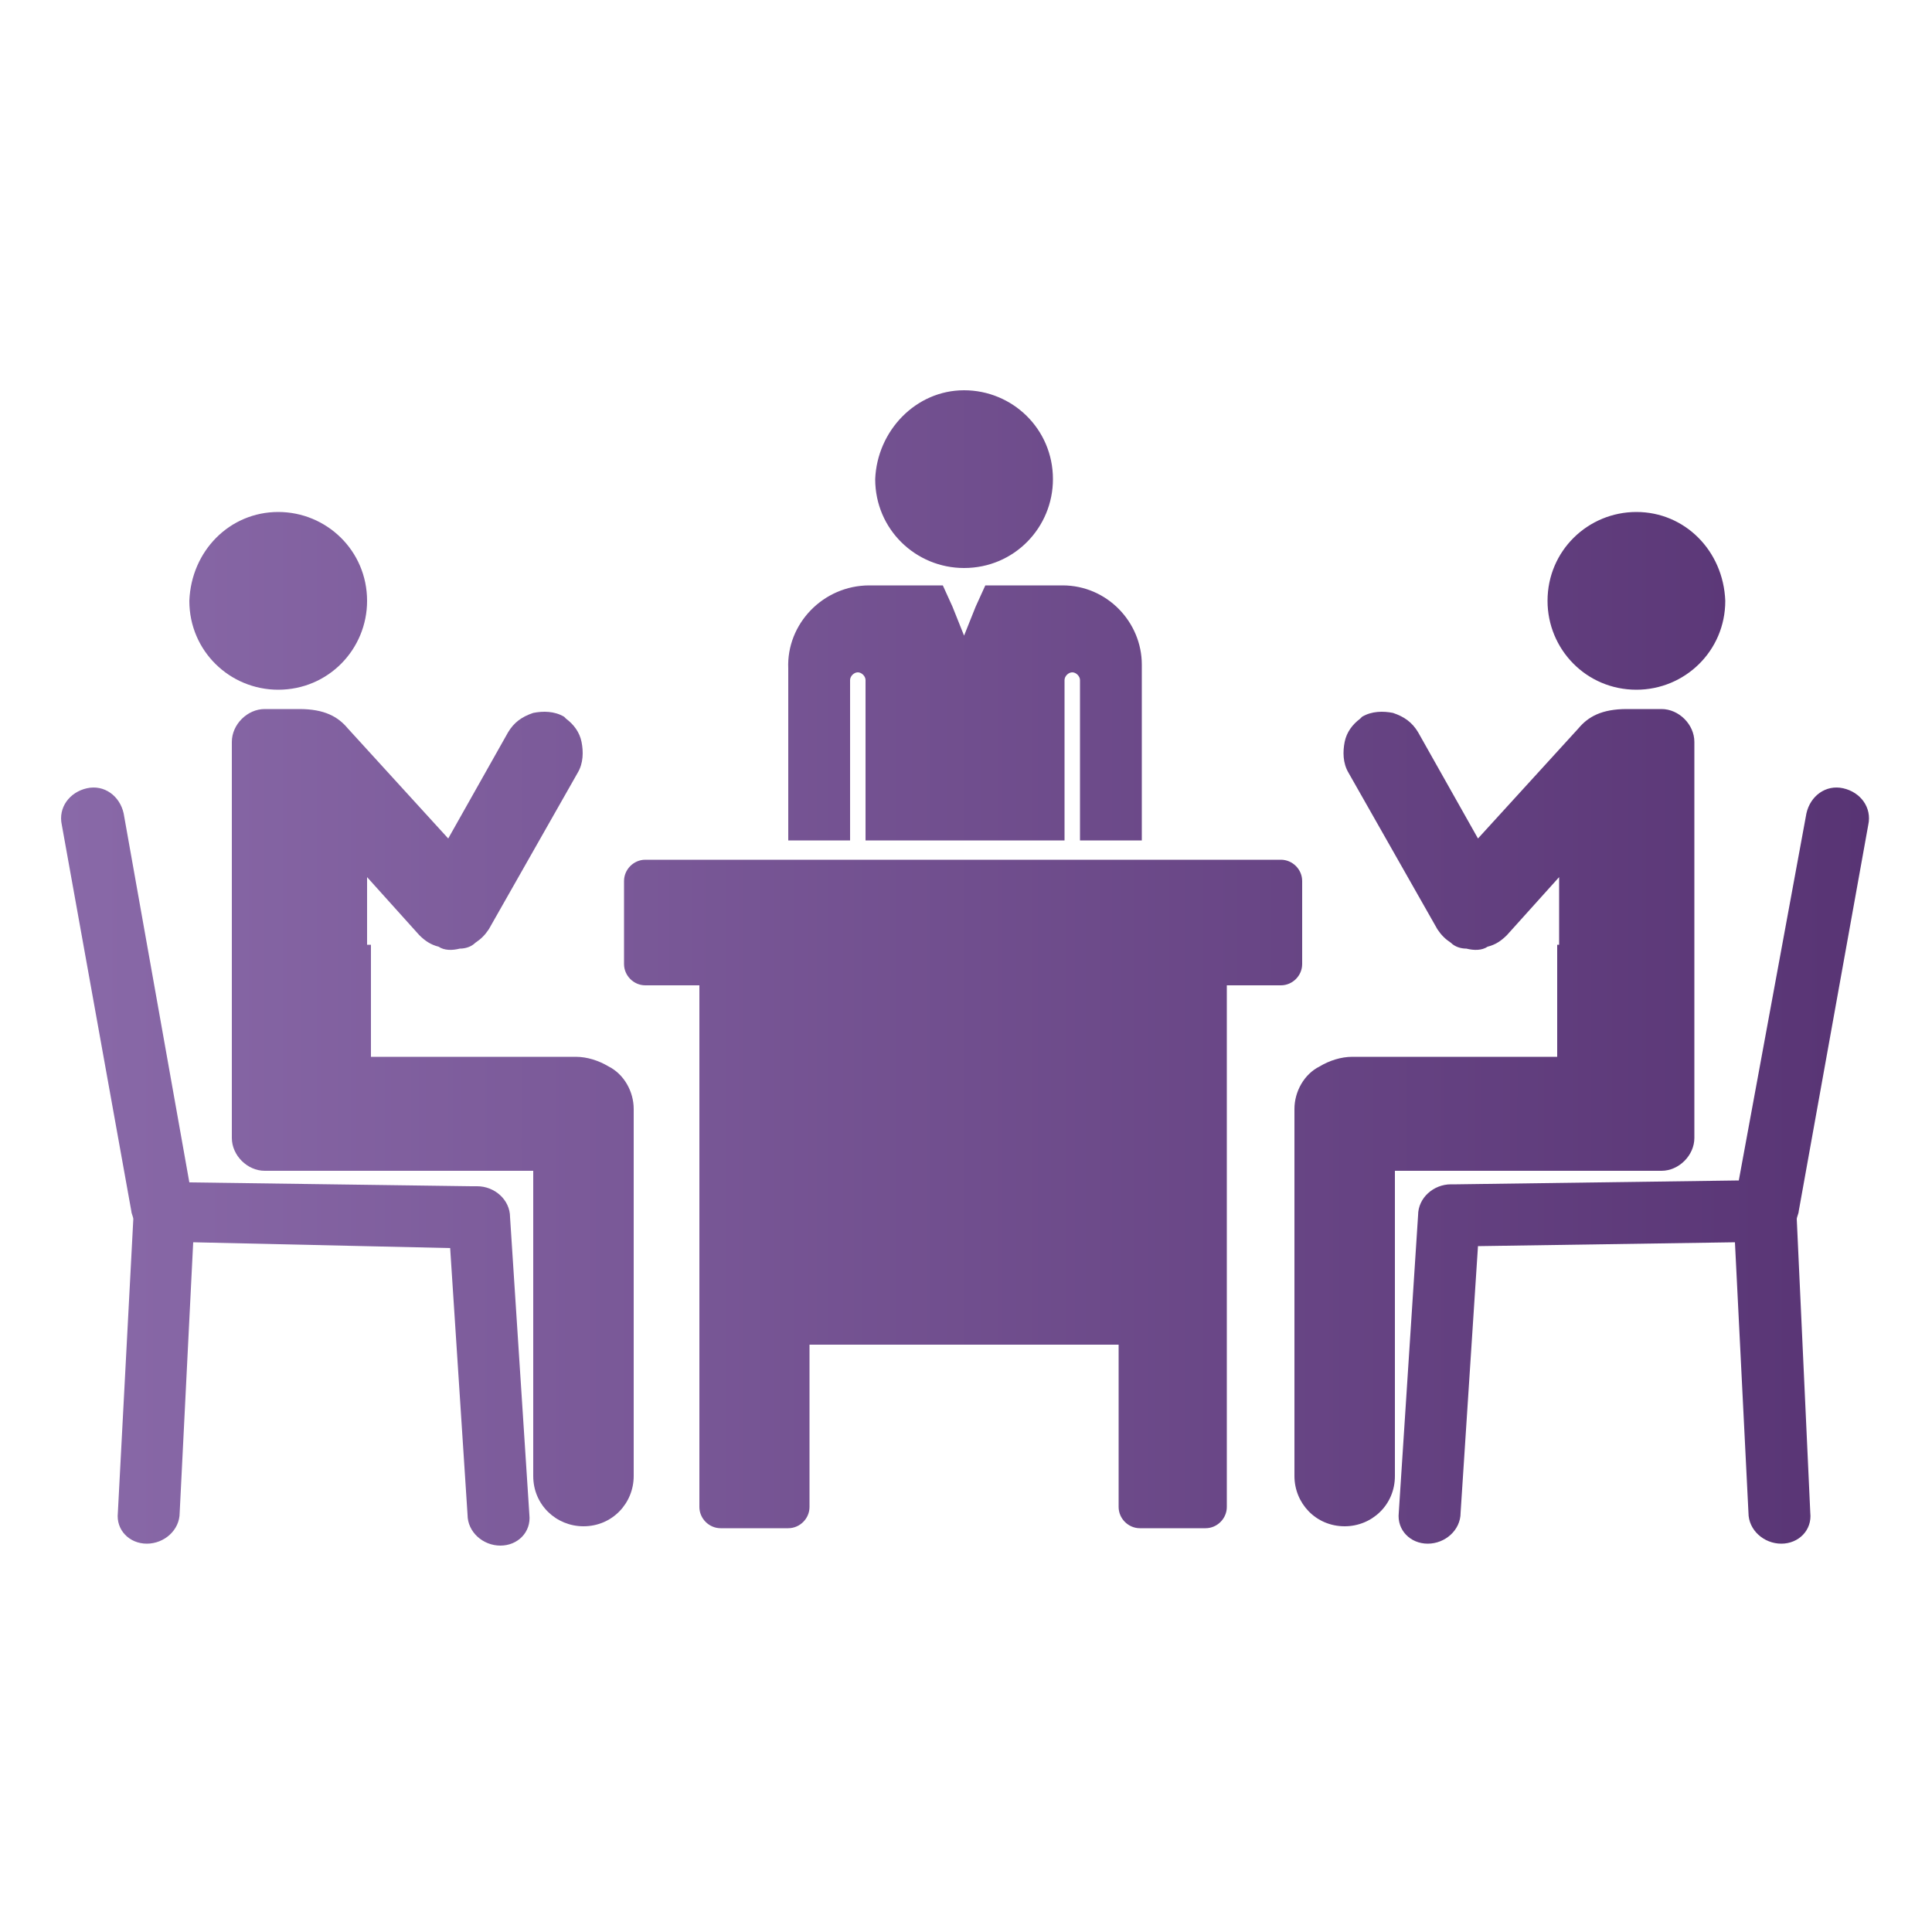 <?xml version="1.0" encoding="utf-8"?>
<!-- Generator: Adobe Illustrator 26.0.1, SVG Export Plug-In . SVG Version: 6.00 Build 0)  -->
<svg version="1.1" id="Layer_1" xmlns="http://www.w3.org/2000/svg" xmlns:xlink="http://www.w3.org/1999/xlink" x="0px" y="0px"
	 viewBox="0 0 100 100" style="enable-background:new 0 0 100 100;" xml:space="preserve">
<style type="text/css">
	.st0{fill:url(#SVGID_1_);}
	.st1{fill:url(#SVGID_00000042726313801901780440000009931673712153545875_);}
	.st2{fill:url(#SVGID_00000160171762312117093490000005783224427599237564_);}
	.st3{fill:url(#SVGID_00000075870374951883507980000007431869047313094821_);}
	.st4{fill:url(#SVGID_00000174582580646221154190000017886150053752741807_);}
	.st5{fill:url(#SVGID_00000134242962531105932770000001501546637043683484_);}
	.st6{fill:url(#SVGID_00000038413747016168761510000003898621436202432145_);}
	.st7{fill:url(#SVGID_00000074427019540592669440000017045070511044804768_);}
	.st8{fill:url(#SVGID_00000141419252246845600380000009421006256160312488_);}
	.st9{fill:url(#SVGID_00000054987036264998977720000011965856842586964365_);}
	.st10{fill-rule:evenodd;clip-rule:evenodd;fill:url(#SVGID_00000069364422252359434420000004533499748203412389_);}
	.st11{fill-rule:evenodd;clip-rule:evenodd;fill:url(#SVGID_00000095312184793642514570000004693416807370132907_);}
	.st12{fill-rule:evenodd;clip-rule:evenodd;fill:url(#SVGID_00000136393815643893982270000014010485234660219580_);}
	.st13{fill-rule:evenodd;clip-rule:evenodd;fill:url(#SVGID_00000068658567987258285000000018179448642865918343_);}
	.st14{fill-rule:evenodd;clip-rule:evenodd;fill:url(#SVGID_00000183932568198543673050000015569790782943392680_);}
	.st15{fill-rule:evenodd;clip-rule:evenodd;fill:url(#SVGID_00000150089585764062683150000003237290715857960375_);}
	.st16{fill-rule:evenodd;clip-rule:evenodd;fill:url(#SVGID_00000130636677998056342800000013786793057545978273_);}
	.st17{fill-rule:evenodd;clip-rule:evenodd;fill:url(#SVGID_00000163767162270899217410000015390625310546060676_);}
	.st18{fill-rule:evenodd;clip-rule:evenodd;fill:url(#SVGID_00000047755848637817717850000001710669402994689185_);}
</style>
<g>
	<linearGradient id="SVGID_1_" gradientUnits="userSpaceOnUse" x1="3.169" y1="50.095" x2="96.659" y2="50.095">
		<stop  offset="0" style="stop-color:#8969A8"/>
		<stop  offset="1" style="stop-color:#583474"/>
	</linearGradient>
	<path style="fill-rule:evenodd;clip-rule:evenodd;fill:url(#SVGID_1_);" d="M63.5,51v27c0,0.6-0.5,1.1-1.1,1.1H59
		c-0.6,0-1.1-0.5-1.1-1.1v-8.4H41.9V78c0,0.6-0.5,1.1-1.1,1.1h-3.5c-0.6,0-1.1-0.5-1.1-1.1V51h-2.8c-0.6,0-1.1-0.5-1.1-1.1v-4.3
		c0-0.6,0.5-1.1,1.1-1.1h32.9c0.6,0,1.1,0.5,1.1,1.1v4.3c0,0.6-0.5,1.1-1.1,1.1H63.5L63.5,51z M49.9,20.2c2.5,0,4.6,2,4.6,4.6
		c0,2.5-2,4.6-4.6,4.6c-2.5,0-4.6-2-4.6-4.6C45.4,22.3,47.4,20.2,49.9,20.2L49.9,20.2z M45,30.3h3.8l0.5,1.1l0.6,1.5l0.6-1.5
		l0.5-1.1h4c2.3,0,4.1,1.9,4.1,4.1v9.1h-3.2v-8.3c0-0.2-0.2-0.4-0.4-0.4l0,0c-0.2,0-0.4,0.2-0.4,0.4v8.3H44.8v-8.3
		c0-0.2-0.2-0.4-0.4-0.4l0,0c-0.2,0-0.4,0.2-0.4,0.4v8.3h-3.2v-8.9C40.7,32.3,42.6,30.3,45,30.3L45,30.3z M84.7,26.5
		c-2.5,0-4.6,2-4.6,4.6c0,2.5,2,4.6,4.6,4.6c2.5,0,4.6-2,4.6-4.6C89.2,28.5,87.2,26.5,84.7,26.5L84.7,26.5z M10,64.3l-0.7,14
		c0,0.9-0.8,1.6-1.7,1.6l0,0c-0.9,0-1.6-0.7-1.5-1.6l0.8-15.2c0-0.1-0.1-0.3-0.1-0.4l0,0l0,0l-3.6-20c-0.2-0.9,0.4-1.7,1.3-1.9l0,0
		c0.9-0.2,1.7,0.4,1.9,1.3l3.4,19.1l14.6,0.2c0.1,0,0.2,0,0.3,0l0,0l0,0c0.9,0,1.7,0.7,1.7,1.6l1,15.4c0.1,0.9-0.6,1.6-1.5,1.6l0,0
		c-0.9,0-1.7-0.7-1.7-1.6l-0.9-13.8L10,64.3L10,64.3z M14.4,26.5c2.5,0,4.6,2,4.6,4.6c0,2.5-2,4.6-4.6,4.6c-2.5,0-4.6-2-4.6-4.6
		C9.9,28.5,11.9,26.5,14.4,26.5L14.4,26.5z M19.2,48.9v2.9v2.9h1.8h0.2h3.8h0.8h4c0.6,0,1.2,0.2,1.7,0.5c0.8,0.4,1.3,1.3,1.3,2.2
		v0.1c0,0,0,0.1,0,0.1l0,0c0,0,0,0.1,0,0.1v10.1v5.8v2.8c0,1.4-1.1,2.6-2.6,2.6l0,0c-1.4,0-2.6-1.1-2.6-2.6v-2.8v-5.8v-7.2h-1.8
		h-0.8h-3.8h-0.2h-3.6h-3.7c-0.9,0-1.7-0.8-1.7-1.7v-4.2v-2.9v-2.9v-0.5v-10c0-0.9,0.8-1.7,1.7-1.7h1.8c1.3,0,2,0.4,2.5,1l5.2,5.7
		l3.1-5.5c0.3-0.5,0.7-0.8,1.3-1c0.5-0.1,1.1-0.1,1.6,0.2l0.1,0.1l0,0c0.4,0.3,0.7,0.7,0.8,1.2c0.1,0.5,0.1,1.1-0.2,1.6l-4.6,8.1
		c-0.2,0.3-0.4,0.5-0.7,0.7c-0.2,0.2-0.5,0.3-0.8,0.3c-0.4,0.1-0.8,0.1-1.1-0.1c-0.4-0.1-0.7-0.3-1-0.6l-2.7-3v3.1V48.9L19.2,48.9z
		 M89.8,64.3l0.7,14c0,0.9,0.8,1.6,1.7,1.6l0,0c0.9,0,1.6-0.7,1.5-1.6L93,63.1c0-0.1,0.1-0.3,0.1-0.4l0,0l0,0l3.6-20
		c0.2-0.9-0.4-1.7-1.3-1.9l0,0c-0.9-0.2-1.7,0.4-1.9,1.3L90,61.1l-14.6,0.2c-0.1,0-0.2,0-0.3,0l0,0l0,0c-0.9,0-1.7,0.7-1.7,1.6
		l-1,15.4c-0.1,0.9,0.6,1.6,1.5,1.6l0,0c0.9,0,1.7-0.7,1.7-1.6l0.9-13.8L89.8,64.3L89.8,64.3z M80.6,48.9v2.9v2.9h-1.8h-0.2h-3.8
		h-0.8h-4c-0.6,0-1.2,0.2-1.7,0.5c-0.8,0.4-1.3,1.3-1.3,2.2v0.1c0,0,0,0.1,0,0.1l0,0c0,0,0,0.1,0,0.1v10.1v5.8v2.8
		c0,1.4,1.1,2.6,2.6,2.6l0,0c1.4,0,2.6-1.1,2.6-2.6v-2.8v-5.8v-7.2h1.8h0.8h3.8h0.2h3.6H86c0.9,0,1.7-0.8,1.7-1.7v-4.2v-2.9v-2.9
		v-0.5v-10c0-0.9-0.8-1.7-1.7-1.7h-1.8c-1.3,0-2,0.4-2.5,1l-5.2,5.7l-3.1-5.5c-0.3-0.5-0.7-0.8-1.3-1c-0.5-0.1-1.1-0.1-1.6,0.2
		l-0.1,0.1l0,0c-0.4,0.3-0.7,0.7-0.8,1.2c-0.1,0.5-0.1,1.1,0.2,1.6l4.6,8.1c0.2,0.3,0.4,0.5,0.7,0.7c0.2,0.2,0.5,0.3,0.8,0.3
		c0.4,0.1,0.8,0.1,1.1-0.1c0.4-0.1,0.7-0.3,1-0.6l2.7-3v3.1V48.9L80.6,48.9z"/>
</g>
</svg>
